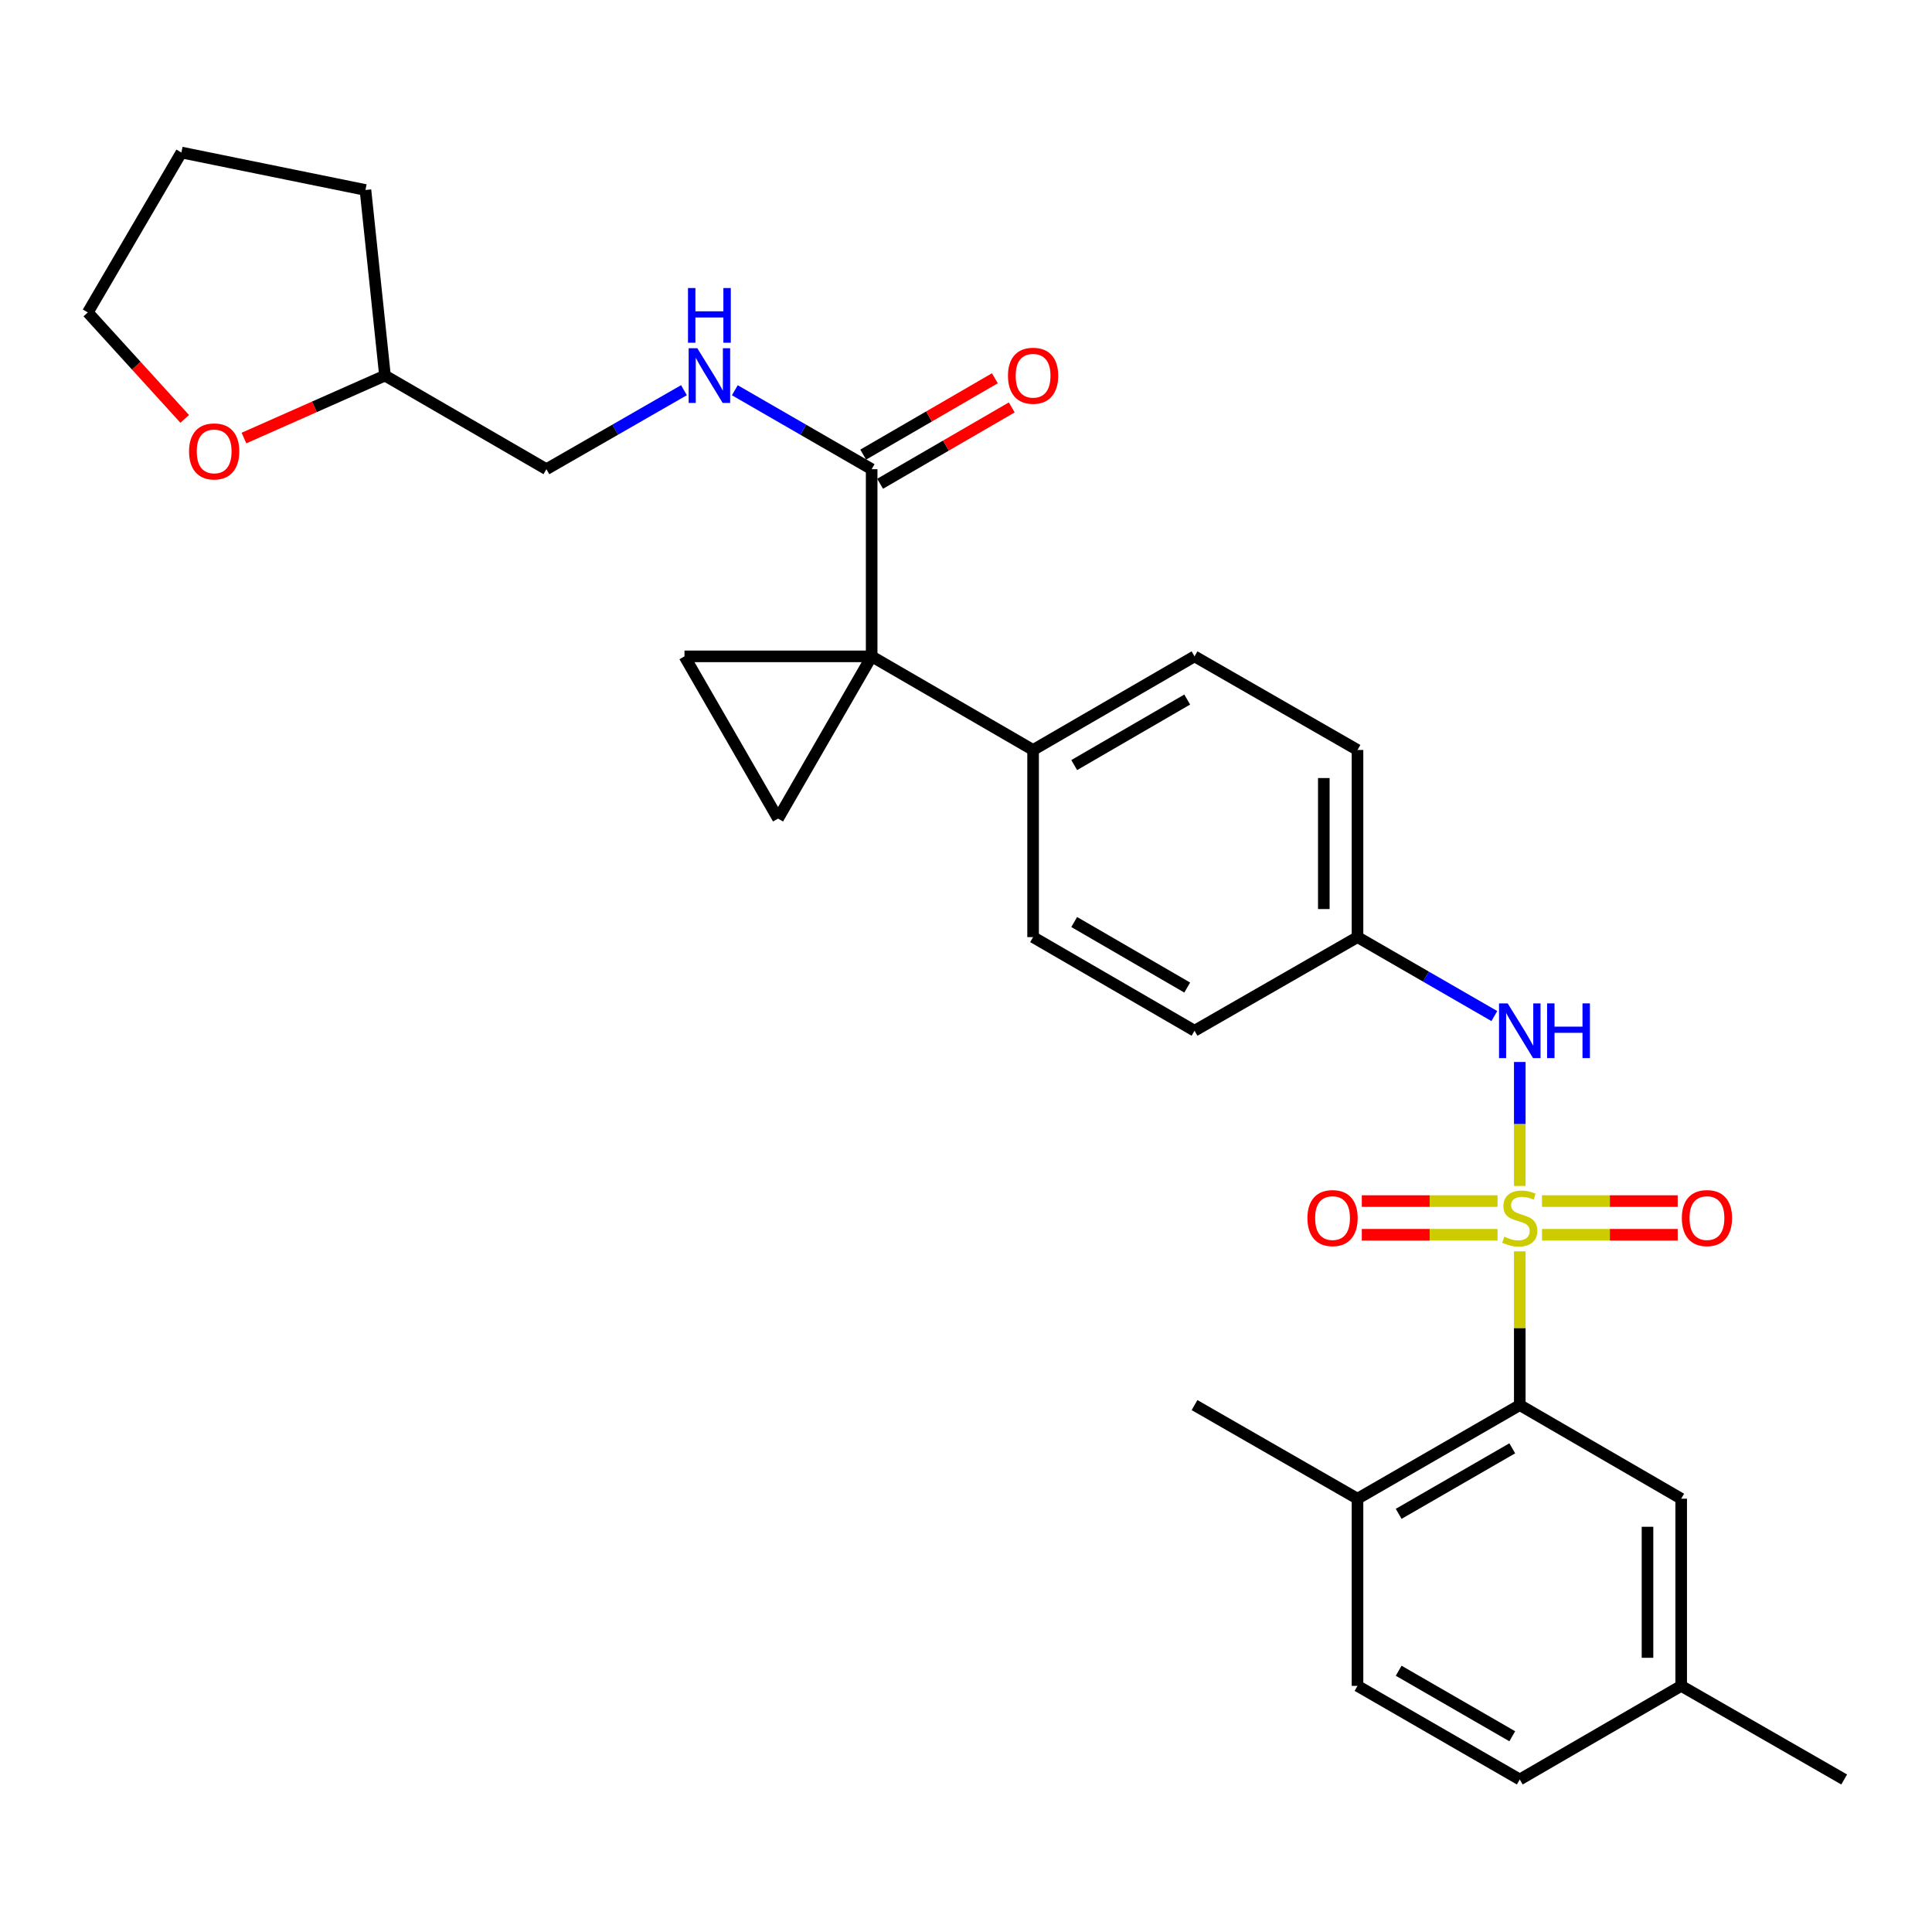 <?xml version='1.0' encoding='iso-8859-1'?>
<svg version='1.1' baseProfile='full'
              xmlns='http://www.w3.org/2000/svg'
                      xmlns:rdkit='http://www.rdkit.org/xml'
                      xmlns:xlink='http://www.w3.org/1999/xlink'
                  xml:space='preserve'
width='1000px' height='1000px' viewBox='0 0 1000 1000'>
<!-- END OF HEADER -->
<rect style='opacity:1.0;fill:#FFFFFF;stroke:none' width='1000' height='1000' x='0' y='0'> </rect>
<path class='bond-1' d='M 786.634,647.697 L 786.634,687.485' style='fill:none;fill-rule:evenodd;stroke:#CCCC00;stroke-width:6px;stroke-linecap:butt;stroke-linejoin:miter;stroke-opacity:1' />
<path class='bond-1' d='M 786.634,687.485 L 786.634,727.273' style='fill:none;fill-rule:evenodd;stroke:#000000;stroke-width:6px;stroke-linecap:butt;stroke-linejoin:miter;stroke-opacity:1' />
<path class='bond-5' d='M 786.634,613.852 L 786.634,581.764' style='fill:none;fill-rule:evenodd;stroke:#CCCC00;stroke-width:6px;stroke-linecap:butt;stroke-linejoin:miter;stroke-opacity:1' />
<path class='bond-5' d='M 786.634,581.764 L 786.634,549.675' style='fill:none;fill-rule:evenodd;stroke:#0000FF;stroke-width:6px;stroke-linecap:butt;stroke-linejoin:miter;stroke-opacity:1' />
<path class='bond-6' d='M 775.131,621.676 L 739.996,621.676' style='fill:none;fill-rule:evenodd;stroke:#CCCC00;stroke-width:6px;stroke-linecap:butt;stroke-linejoin:miter;stroke-opacity:1' />
<path class='bond-6' d='M 739.996,621.676 L 704.862,621.676' style='fill:none;fill-rule:evenodd;stroke:#FF0000;stroke-width:6px;stroke-linecap:butt;stroke-linejoin:miter;stroke-opacity:1' />
<path class='bond-6' d='M 775.131,639.113 L 739.996,639.113' style='fill:none;fill-rule:evenodd;stroke:#CCCC00;stroke-width:6px;stroke-linecap:butt;stroke-linejoin:miter;stroke-opacity:1' />
<path class='bond-6' d='M 739.996,639.113 L 704.862,639.113' style='fill:none;fill-rule:evenodd;stroke:#FF0000;stroke-width:6px;stroke-linecap:butt;stroke-linejoin:miter;stroke-opacity:1' />
<path class='bond-7' d='M 798.136,639.113 L 833.257,639.113' style='fill:none;fill-rule:evenodd;stroke:#CCCC00;stroke-width:6px;stroke-linecap:butt;stroke-linejoin:miter;stroke-opacity:1' />
<path class='bond-7' d='M 833.257,639.113 L 868.377,639.113' style='fill:none;fill-rule:evenodd;stroke:#FF0000;stroke-width:6px;stroke-linecap:butt;stroke-linejoin:miter;stroke-opacity:1' />
<path class='bond-7' d='M 798.136,621.676 L 833.257,621.676' style='fill:none;fill-rule:evenodd;stroke:#CCCC00;stroke-width:6px;stroke-linecap:butt;stroke-linejoin:miter;stroke-opacity:1' />
<path class='bond-7' d='M 833.257,621.676 L 868.377,621.676' style='fill:none;fill-rule:evenodd;stroke:#FF0000;stroke-width:6px;stroke-linecap:butt;stroke-linejoin:miter;stroke-opacity:1' />
<path class='bond-0' d='M 451.169,339.731 L 534.727,388.185' style='fill:none;fill-rule:evenodd;stroke:#000000;stroke-width:6px;stroke-linecap:butt;stroke-linejoin:miter;stroke-opacity:1' />
<path class='bond-2' d='M 451.169,339.731 L 354.29,339.731' style='fill:none;fill-rule:evenodd;stroke:#000000;stroke-width:6px;stroke-linecap:butt;stroke-linejoin:miter;stroke-opacity:1' />
<path class='bond-3' d='M 451.169,339.731 L 402.715,423.706' style='fill:none;fill-rule:evenodd;stroke:#000000;stroke-width:6px;stroke-linecap:butt;stroke-linejoin:miter;stroke-opacity:1' />
<path class='bond-4' d='M 451.169,339.731 L 451.169,242.853' style='fill:none;fill-rule:evenodd;stroke:#000000;stroke-width:6px;stroke-linecap:butt;stroke-linejoin:miter;stroke-opacity:1' />
<path class='bond-10' d='M 786.634,727.273 L 702.639,775.726' style='fill:none;fill-rule:evenodd;stroke:#000000;stroke-width:6px;stroke-linecap:butt;stroke-linejoin:miter;stroke-opacity:1' />
<path class='bond-10' d='M 782.747,749.644 L 723.951,783.562' style='fill:none;fill-rule:evenodd;stroke:#000000;stroke-width:6px;stroke-linecap:butt;stroke-linejoin:miter;stroke-opacity:1' />
<path class='bond-11' d='M 786.634,727.273 L 870.183,775.726' style='fill:none;fill-rule:evenodd;stroke:#000000;stroke-width:6px;stroke-linecap:butt;stroke-linejoin:miter;stroke-opacity:1' />
<path class='bond-31' d='M 354.29,339.731 L 402.715,423.706' style='fill:none;fill-rule:evenodd;stroke:#000000;stroke-width:6px;stroke-linecap:butt;stroke-linejoin:miter;stroke-opacity:1' />
<path class='bond-9' d='M 451.169,242.853 L 415.758,222.424' style='fill:none;fill-rule:evenodd;stroke:#000000;stroke-width:6px;stroke-linecap:butt;stroke-linejoin:miter;stroke-opacity:1' />
<path class='bond-9' d='M 415.758,222.424 L 380.348,201.994' style='fill:none;fill-rule:evenodd;stroke:#0000FF;stroke-width:6px;stroke-linecap:butt;stroke-linejoin:miter;stroke-opacity:1' />
<path class='bond-12' d='M 455.542,250.395 L 489.614,230.637' style='fill:none;fill-rule:evenodd;stroke:#000000;stroke-width:6px;stroke-linecap:butt;stroke-linejoin:miter;stroke-opacity:1' />
<path class='bond-12' d='M 489.614,230.637 L 523.686,210.88' style='fill:none;fill-rule:evenodd;stroke:#FF0000;stroke-width:6px;stroke-linecap:butt;stroke-linejoin:miter;stroke-opacity:1' />
<path class='bond-12' d='M 446.795,235.311 L 480.867,215.554' style='fill:none;fill-rule:evenodd;stroke:#000000;stroke-width:6px;stroke-linecap:butt;stroke-linejoin:miter;stroke-opacity:1' />
<path class='bond-12' d='M 480.867,215.554 L 514.939,195.796' style='fill:none;fill-rule:evenodd;stroke:#FF0000;stroke-width:6px;stroke-linecap:butt;stroke-linejoin:miter;stroke-opacity:1' />
<path class='bond-14' d='M 773.469,525.913 L 738.054,505.483' style='fill:none;fill-rule:evenodd;stroke:#0000FF;stroke-width:6px;stroke-linecap:butt;stroke-linejoin:miter;stroke-opacity:1' />
<path class='bond-14' d='M 738.054,505.483 L 702.639,485.053' style='fill:none;fill-rule:evenodd;stroke:#000000;stroke-width:6px;stroke-linecap:butt;stroke-linejoin:miter;stroke-opacity:1' />
<path class='bond-8' d='M 534.727,388.185 L 618.286,339.731' style='fill:none;fill-rule:evenodd;stroke:#000000;stroke-width:6px;stroke-linecap:butt;stroke-linejoin:miter;stroke-opacity:1' />
<path class='bond-8' d='M 556.008,396.001 L 614.499,362.083' style='fill:none;fill-rule:evenodd;stroke:#000000;stroke-width:6px;stroke-linecap:butt;stroke-linejoin:miter;stroke-opacity:1' />
<path class='bond-29' d='M 534.727,388.185 L 534.727,485.053' style='fill:none;fill-rule:evenodd;stroke:#000000;stroke-width:6px;stroke-linecap:butt;stroke-linejoin:miter;stroke-opacity:1' />
<path class='bond-18' d='M 354.012,201.965 L 318.416,222.409' style='fill:none;fill-rule:evenodd;stroke:#0000FF;stroke-width:6px;stroke-linecap:butt;stroke-linejoin:miter;stroke-opacity:1' />
<path class='bond-18' d='M 318.416,222.409 L 282.821,242.853' style='fill:none;fill-rule:evenodd;stroke:#000000;stroke-width:6px;stroke-linecap:butt;stroke-linejoin:miter;stroke-opacity:1' />
<path class='bond-17' d='M 702.639,775.726 L 702.639,872.604' style='fill:none;fill-rule:evenodd;stroke:#000000;stroke-width:6px;stroke-linecap:butt;stroke-linejoin:miter;stroke-opacity:1' />
<path class='bond-25' d='M 702.639,775.726 L 618.286,727.273' style='fill:none;fill-rule:evenodd;stroke:#000000;stroke-width:6px;stroke-linecap:butt;stroke-linejoin:miter;stroke-opacity:1' />
<path class='bond-19' d='M 870.183,775.726 L 870.183,872.604' style='fill:none;fill-rule:evenodd;stroke:#000000;stroke-width:6px;stroke-linecap:butt;stroke-linejoin:miter;stroke-opacity:1' />
<path class='bond-19' d='M 852.746,790.258 L 852.746,858.073' style='fill:none;fill-rule:evenodd;stroke:#000000;stroke-width:6px;stroke-linecap:butt;stroke-linejoin:miter;stroke-opacity:1' />
<path class='bond-13' d='M 126.268,226.734 L 162.765,210.567' style='fill:none;fill-rule:evenodd;stroke:#FF0000;stroke-width:6px;stroke-linecap:butt;stroke-linejoin:miter;stroke-opacity:1' />
<path class='bond-13' d='M 162.765,210.567 L 199.262,194.399' style='fill:none;fill-rule:evenodd;stroke:#000000;stroke-width:6px;stroke-linecap:butt;stroke-linejoin:miter;stroke-opacity:1' />
<path class='bond-24' d='M 95.606,216.815 L 70.53,189.265' style='fill:none;fill-rule:evenodd;stroke:#FF0000;stroke-width:6px;stroke-linecap:butt;stroke-linejoin:miter;stroke-opacity:1' />
<path class='bond-24' d='M 70.53,189.265 L 45.455,161.716' style='fill:none;fill-rule:evenodd;stroke:#000000;stroke-width:6px;stroke-linecap:butt;stroke-linejoin:miter;stroke-opacity:1' />
<path class='bond-20' d='M 702.639,485.053 L 618.286,533.507' style='fill:none;fill-rule:evenodd;stroke:#000000;stroke-width:6px;stroke-linecap:butt;stroke-linejoin:miter;stroke-opacity:1' />
<path class='bond-21' d='M 702.639,485.053 L 702.639,388.185' style='fill:none;fill-rule:evenodd;stroke:#000000;stroke-width:6px;stroke-linecap:butt;stroke-linejoin:miter;stroke-opacity:1' />
<path class='bond-21' d='M 685.203,470.523 L 685.203,402.715' style='fill:none;fill-rule:evenodd;stroke:#000000;stroke-width:6px;stroke-linecap:butt;stroke-linejoin:miter;stroke-opacity:1' />
<path class='bond-15' d='M 534.727,485.053 L 618.286,533.507' style='fill:none;fill-rule:evenodd;stroke:#000000;stroke-width:6px;stroke-linecap:butt;stroke-linejoin:miter;stroke-opacity:1' />
<path class='bond-15' d='M 556.008,477.237 L 614.499,511.155' style='fill:none;fill-rule:evenodd;stroke:#000000;stroke-width:6px;stroke-linecap:butt;stroke-linejoin:miter;stroke-opacity:1' />
<path class='bond-16' d='M 618.286,339.731 L 702.639,388.185' style='fill:none;fill-rule:evenodd;stroke:#000000;stroke-width:6px;stroke-linecap:butt;stroke-linejoin:miter;stroke-opacity:1' />
<path class='bond-30' d='M 702.639,872.604 L 786.634,921.058' style='fill:none;fill-rule:evenodd;stroke:#000000;stroke-width:6px;stroke-linecap:butt;stroke-linejoin:miter;stroke-opacity:1' />
<path class='bond-30' d='M 723.951,864.769 L 782.747,898.687' style='fill:none;fill-rule:evenodd;stroke:#000000;stroke-width:6px;stroke-linecap:butt;stroke-linejoin:miter;stroke-opacity:1' />
<path class='bond-22' d='M 282.821,242.853 L 199.262,194.399' style='fill:none;fill-rule:evenodd;stroke:#000000;stroke-width:6px;stroke-linecap:butt;stroke-linejoin:miter;stroke-opacity:1' />
<path class='bond-23' d='M 870.183,872.604 L 786.634,921.058' style='fill:none;fill-rule:evenodd;stroke:#000000;stroke-width:6px;stroke-linecap:butt;stroke-linejoin:miter;stroke-opacity:1' />
<path class='bond-26' d='M 870.183,872.604 L 954.545,921.058' style='fill:none;fill-rule:evenodd;stroke:#000000;stroke-width:6px;stroke-linecap:butt;stroke-linejoin:miter;stroke-opacity:1' />
<path class='bond-27' d='M 199.262,194.399 L 189.159,98.335' style='fill:none;fill-rule:evenodd;stroke:#000000;stroke-width:6px;stroke-linecap:butt;stroke-linejoin:miter;stroke-opacity:1' />
<path class='bond-32' d='M 45.455,161.716 L 93.889,78.942' style='fill:none;fill-rule:evenodd;stroke:#000000;stroke-width:6px;stroke-linecap:butt;stroke-linejoin:miter;stroke-opacity:1' />
<path class='bond-28' d='M 189.159,98.335 L 93.889,78.942' style='fill:none;fill-rule:evenodd;stroke:#000000;stroke-width:6px;stroke-linecap:butt;stroke-linejoin:miter;stroke-opacity:1' />
<path  class='atom-0' d='M 778.634 640.115
Q 778.954 640.235, 780.274 640.795
Q 781.594 641.355, 783.034 641.715
Q 784.514 642.035, 785.954 642.035
Q 788.634 642.035, 790.194 640.755
Q 791.754 639.435, 791.754 637.155
Q 791.754 635.595, 790.954 634.635
Q 790.194 633.675, 788.994 633.155
Q 787.794 632.635, 785.794 632.035
Q 783.274 631.275, 781.754 630.555
Q 780.274 629.835, 779.194 628.315
Q 778.154 626.795, 778.154 624.235
Q 778.154 620.675, 780.554 618.475
Q 782.994 616.275, 787.794 616.275
Q 791.074 616.275, 794.794 617.835
L 793.874 620.915
Q 790.474 619.515, 787.914 619.515
Q 785.154 619.515, 783.634 620.675
Q 782.114 621.795, 782.154 623.755
Q 782.154 625.275, 782.914 626.195
Q 783.714 627.115, 784.834 627.635
Q 785.994 628.155, 787.914 628.755
Q 790.474 629.555, 791.994 630.355
Q 793.514 631.155, 794.594 632.795
Q 795.714 634.395, 795.714 637.155
Q 795.714 641.075, 793.074 643.195
Q 790.474 645.275, 786.114 645.275
Q 783.594 645.275, 781.674 644.715
Q 779.794 644.195, 777.554 643.275
L 778.634 640.115
' fill='#CCCC00'/>
<path  class='atom-6' d='M 780.374 519.347
L 789.654 534.347
Q 790.574 535.827, 792.054 538.507
Q 793.534 541.187, 793.614 541.347
L 793.614 519.347
L 797.374 519.347
L 797.374 547.667
L 793.494 547.667
L 783.534 531.267
Q 782.374 529.347, 781.134 527.147
Q 779.934 524.947, 779.574 524.267
L 779.574 547.667
L 775.894 547.667
L 775.894 519.347
L 780.374 519.347
' fill='#0000FF'/>
<path  class='atom-6' d='M 800.774 519.347
L 804.614 519.347
L 804.614 531.387
L 819.094 531.387
L 819.094 519.347
L 822.934 519.347
L 822.934 547.667
L 819.094 547.667
L 819.094 534.587
L 804.614 534.587
L 804.614 547.667
L 800.774 547.667
L 800.774 519.347
' fill='#0000FF'/>
<path  class='atom-7' d='M 676.727 630.475
Q 676.727 623.675, 680.087 619.875
Q 683.447 616.075, 689.727 616.075
Q 696.007 616.075, 699.367 619.875
Q 702.727 623.675, 702.727 630.475
Q 702.727 637.355, 699.327 641.275
Q 695.927 645.155, 689.727 645.155
Q 683.487 645.155, 680.087 641.275
Q 676.727 637.395, 676.727 630.475
M 689.727 641.955
Q 694.047 641.955, 696.367 639.075
Q 698.727 636.155, 698.727 630.475
Q 698.727 624.915, 696.367 622.115
Q 694.047 619.275, 689.727 619.275
Q 685.407 619.275, 683.047 622.075
Q 680.727 624.875, 680.727 630.475
Q 680.727 636.195, 683.047 639.075
Q 685.407 641.955, 689.727 641.955
' fill='#FF0000'/>
<path  class='atom-8' d='M 870.512 630.475
Q 870.512 623.675, 873.872 619.875
Q 877.232 616.075, 883.512 616.075
Q 889.792 616.075, 893.152 619.875
Q 896.512 623.675, 896.512 630.475
Q 896.512 637.355, 893.112 641.275
Q 889.712 645.155, 883.512 645.155
Q 877.272 645.155, 873.872 641.275
Q 870.512 637.395, 870.512 630.475
M 883.512 641.955
Q 887.832 641.955, 890.152 639.075
Q 892.512 636.155, 892.512 630.475
Q 892.512 624.915, 890.152 622.115
Q 887.832 619.275, 883.512 619.275
Q 879.192 619.275, 876.832 622.075
Q 874.512 624.875, 874.512 630.475
Q 874.512 636.195, 876.832 639.075
Q 879.192 641.955, 883.512 641.955
' fill='#FF0000'/>
<path  class='atom-10' d='M 360.924 180.239
L 370.204 195.239
Q 371.124 196.719, 372.604 199.399
Q 374.084 202.079, 374.164 202.239
L 374.164 180.239
L 377.924 180.239
L 377.924 208.559
L 374.044 208.559
L 364.084 192.159
Q 362.924 190.239, 361.684 188.039
Q 360.484 185.839, 360.124 185.159
L 360.124 208.559
L 356.444 208.559
L 356.444 180.239
L 360.924 180.239
' fill='#0000FF'/>
<path  class='atom-10' d='M 356.104 149.087
L 359.944 149.087
L 359.944 161.127
L 374.424 161.127
L 374.424 149.087
L 378.264 149.087
L 378.264 177.407
L 374.424 177.407
L 374.424 164.327
L 359.944 164.327
L 359.944 177.407
L 356.104 177.407
L 356.104 149.087
' fill='#0000FF'/>
<path  class='atom-13' d='M 521.727 194.479
Q 521.727 187.679, 525.087 183.879
Q 528.447 180.079, 534.727 180.079
Q 541.007 180.079, 544.367 183.879
Q 547.727 187.679, 547.727 194.479
Q 547.727 201.359, 544.327 205.279
Q 540.927 209.159, 534.727 209.159
Q 528.487 209.159, 525.087 205.279
Q 521.727 201.399, 521.727 194.479
M 534.727 205.959
Q 539.047 205.959, 541.367 203.079
Q 543.727 200.159, 543.727 194.479
Q 543.727 188.919, 541.367 186.119
Q 539.047 183.279, 534.727 183.279
Q 530.407 183.279, 528.047 186.079
Q 525.727 188.879, 525.727 194.479
Q 525.727 200.199, 528.047 203.079
Q 530.407 205.959, 534.727 205.959
' fill='#FF0000'/>
<path  class='atom-14' d='M 97.85 233.643
Q 97.85 226.843, 101.21 223.043
Q 104.57 219.243, 110.85 219.243
Q 117.13 219.243, 120.49 223.043
Q 123.85 226.843, 123.85 233.643
Q 123.85 240.523, 120.45 244.443
Q 117.05 248.323, 110.85 248.323
Q 104.61 248.323, 101.21 244.443
Q 97.85 240.563, 97.85 233.643
M 110.85 245.123
Q 115.17 245.123, 117.49 242.243
Q 119.85 239.323, 119.85 233.643
Q 119.85 228.083, 117.49 225.283
Q 115.17 222.443, 110.85 222.443
Q 106.53 222.443, 104.17 225.243
Q 101.85 228.043, 101.85 233.643
Q 101.85 239.363, 104.17 242.243
Q 106.53 245.123, 110.85 245.123
' fill='#FF0000'/>
</svg>
